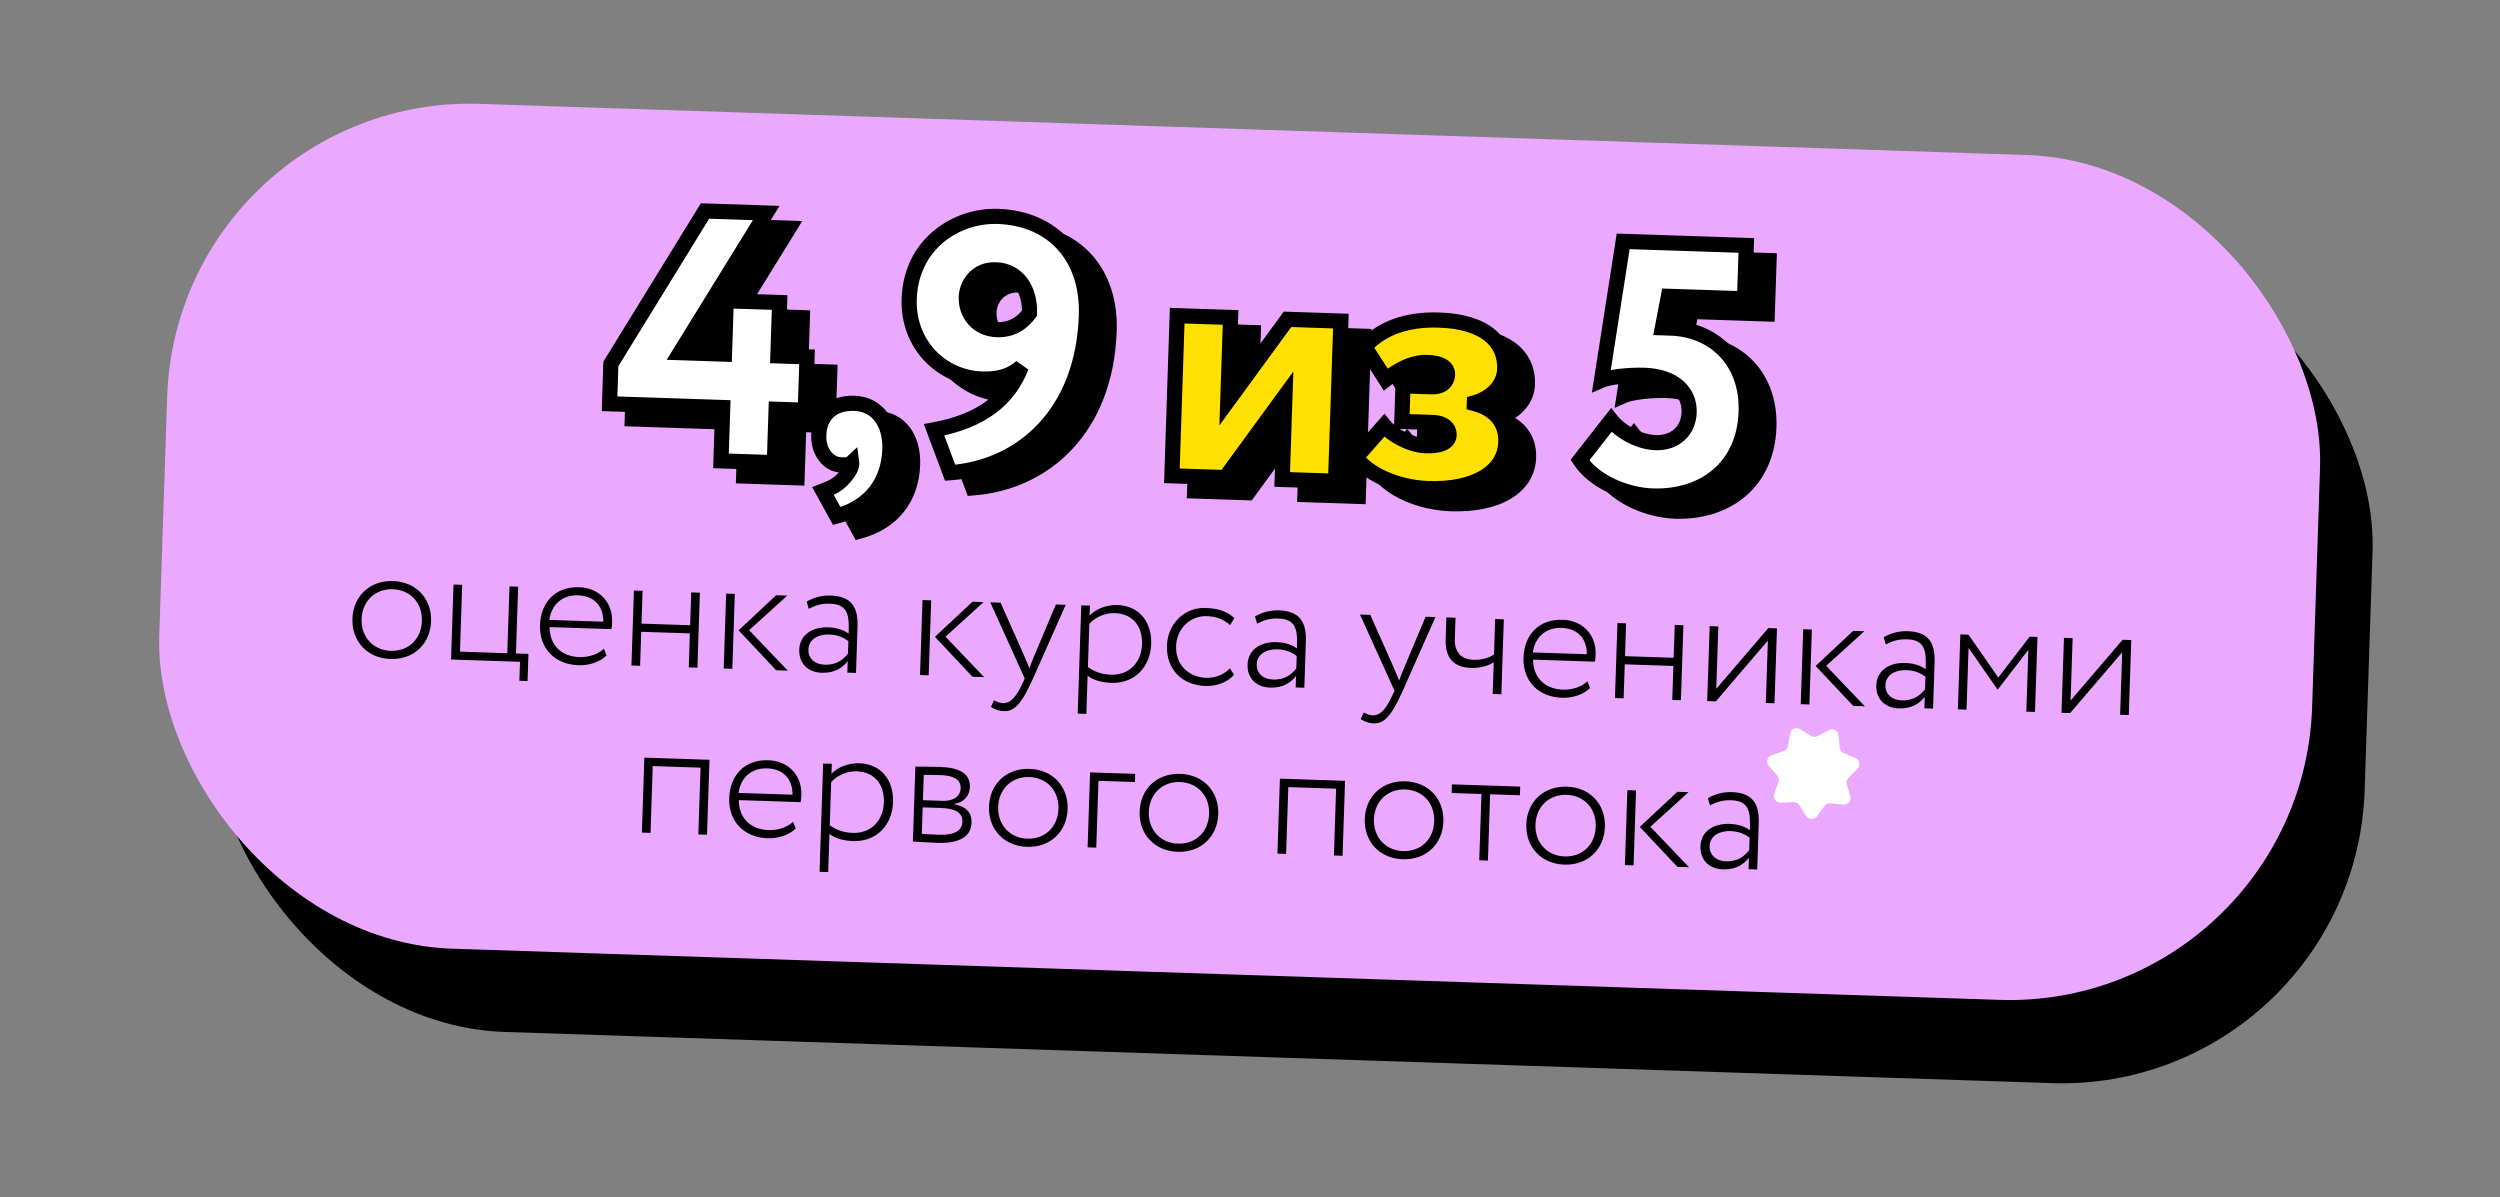 <?xml version="1.0" encoding="UTF-8"?> <svg xmlns="http://www.w3.org/2000/svg" width="330" height="158" viewBox="0 0 330 158" fill="none"><rect x="0" y="0" width="330" height="158" fill="#808080" stroke="none"/> <rect x="310.811" y="144.294" width="284.335" height="111.575" rx="40" transform="rotate(-178.105 310.811 144.294)" fill="black"></rect> <rect x="303.878" y="133.305" width="284.335" height="111.575" rx="40" transform="rotate(-178.105 303.878 133.305)" fill="#EAA8FF"></rect> <path d="M46.522 81.672C46.424 84.641 48.463 86.888 51.541 86.989C54.619 87.091 56.802 84.984 56.9 82.016C56.999 79.047 54.96 76.801 51.881 76.699C48.803 76.597 46.62 78.704 46.522 81.672ZM47.731 81.713C47.811 79.316 49.559 77.701 51.846 77.776C54.176 77.853 55.77 79.601 55.691 81.976C55.612 84.373 53.907 85.989 51.577 85.912C49.268 85.835 47.653 84.087 47.731 81.713ZM59.538 87.056L68.641 87.357L68.558 89.864L69.635 89.899L69.754 86.315L68.105 86.261L68.396 77.444L67.253 77.406L66.961 86.223L60.717 86.016L61.008 77.199L59.865 77.161L59.538 87.056ZM79.717 85.632C79.012 86.313 77.808 86.78 76.466 86.735C74.092 86.657 72.557 85.153 72.547 82.776L80.705 83.046C80.757 82.783 80.789 82.498 80.801 82.124C80.891 79.42 79.014 77.597 76.463 77.512C73.209 77.405 71.375 79.611 71.28 82.492C71.177 85.614 73.243 87.707 76.365 87.811C77.684 87.854 79.129 87.44 80.061 86.524L79.717 85.632ZM76.318 78.586C78.385 78.654 79.662 79.973 79.637 82.064L72.513 81.828C72.775 79.9 74.119 78.513 76.318 78.586ZM90.915 88.094L92.058 88.132L92.385 78.237L91.242 78.199L91.099 82.531L84.678 82.319L84.821 77.987L83.678 77.949L83.351 87.844L84.494 87.882L84.642 83.396L91.063 83.608L90.915 88.094ZM103.923 78.619L102.449 78.57L97.498 83.205L102.452 88.476L103.991 88.527L98.885 83.185L103.923 78.619ZM95.526 88.246L96.669 88.284L96.996 78.39L95.853 78.352L95.526 88.246ZM106.757 80.364C107.652 79.909 108.387 79.647 109.553 79.686C112.015 79.767 112.097 81.289 112.019 83.641C111.247 83.043 110.153 82.831 109.361 82.805C107.229 82.734 105.565 83.78 105.5 85.759C105.44 87.562 106.633 88.746 108.458 88.806C110.261 88.866 111.256 88.085 111.899 87.269L111.849 88.787L112.992 88.824L113.195 82.69C113.278 80.183 112.403 78.701 109.654 78.61C108.489 78.572 107.423 78.867 106.48 79.408L106.757 80.364ZM108.846 87.741C107.615 87.7 106.67 86.964 106.711 85.733C106.759 84.282 108.143 83.711 109.44 83.754C110.452 83.788 111.278 84.079 111.986 84.631L111.932 86.28C111.358 86.987 110.517 87.796 108.846 87.741ZM129.84 79.476L128.367 79.428L123.415 84.062L128.369 89.333L129.909 89.384L124.802 84.042L129.84 79.476ZM121.443 89.104L122.587 89.142L122.914 79.247L121.771 79.209L121.443 89.104ZM140.673 79.835L139.376 79.792L136.485 86.652C136.269 87.195 136.054 87.716 135.883 88.217L135.231 86.655L132.076 79.55L130.713 79.505L135.267 89.561L135.029 90.082C134.127 92.055 133.375 92.845 132.363 92.811C131.968 92.798 131.577 92.631 131.209 92.443L130.806 93.31C131.324 93.635 131.845 93.851 132.482 93.872C133.824 93.916 134.776 93.089 136.344 89.597L140.673 79.835ZM142.255 94.195L143.398 94.233L143.565 89.198C144.359 89.818 145.494 90.098 146.704 90.138C149.782 90.24 151.858 88.019 151.958 85.007C152.055 82.082 150.364 79.957 147.506 79.863C146.077 79.816 144.604 80.405 143.828 81.26L143.871 79.941L142.728 79.903L142.255 94.195ZM147.162 80.93C149.537 81.009 150.824 82.68 150.747 85.033C150.667 87.451 149.048 89.137 146.651 89.058C145.596 89.023 144.614 88.77 143.603 88.054L143.791 82.359C144.456 81.567 145.777 80.884 147.162 80.93ZM162.345 88.212C161.638 88.981 160.497 89.516 159.222 89.474C156.913 89.397 155.162 87.776 155.245 85.27C155.323 82.917 157.182 81.261 159.271 81.331C160.415 81.368 161.505 81.691 162.358 82.511L162.938 81.606C162.023 80.673 160.67 80.298 159.131 80.247C156.317 80.154 154.131 82.349 154.035 85.23C153.932 88.352 156.042 90.447 159.098 90.548C160.55 90.596 162.019 90.094 162.889 89.067L162.345 88.212ZM165.935 82.322C166.831 81.867 167.566 81.605 168.731 81.644C171.194 81.725 171.276 83.247 171.198 85.599C170.425 85.001 169.332 84.789 168.54 84.763C166.407 84.692 164.744 85.738 164.678 87.717C164.619 89.52 165.812 90.704 167.637 90.764C169.44 90.824 170.434 90.043 171.078 89.227L171.028 90.745L172.171 90.782L172.374 84.648C172.457 82.141 171.581 80.659 168.833 80.568C167.667 80.53 166.601 80.825 165.659 81.366L165.935 82.322ZM168.024 89.699C166.793 89.658 165.849 88.922 165.89 87.691C165.938 86.24 167.321 85.669 168.619 85.712C169.63 85.746 170.457 86.037 171.165 86.589L171.11 88.238C170.537 88.945 169.696 89.754 168.024 89.699ZM189.48 81.45L188.183 81.407L185.293 88.267C185.077 88.81 184.861 89.331 184.691 89.832L184.038 88.269L180.883 81.165L179.52 81.12L184.074 91.176L183.836 91.697C182.935 93.67 182.182 94.46 181.171 94.426C180.775 94.413 180.384 94.246 180.016 94.058L179.613 94.925C180.131 95.25 180.652 95.465 181.29 95.487C182.631 95.531 183.583 94.704 185.151 91.212L189.48 81.45ZM198.505 81.748L197.362 81.71L197.207 86.394C196.689 86.751 195.73 87.137 194.52 87.097C192.893 87.044 191.977 86.133 192.038 84.286L192.129 81.537L190.919 81.497L190.826 84.334C190.74 86.928 191.934 88.09 194.177 88.165C195.408 88.205 196.476 87.867 197.173 87.427L197.035 91.605L198.178 91.643L198.505 81.748ZM209.54 89.928C208.835 90.609 207.631 91.075 206.29 91.031C203.915 90.952 202.38 89.449 202.371 87.071L210.528 87.341C210.581 87.079 210.612 86.793 210.625 86.42C210.714 83.715 208.838 81.892 206.287 81.808C203.033 81.7 201.199 83.906 201.103 86.787C201 89.909 203.066 92.003 206.188 92.106C207.508 92.15 208.952 91.735 209.885 90.82L209.54 89.928ZM206.141 82.881C208.208 82.95 209.485 84.269 209.46 86.359L202.336 86.123C202.598 84.195 203.943 82.809 206.141 82.881ZM220.738 92.389L221.881 92.427L222.209 82.532L221.065 82.495L220.922 86.826L214.502 86.614L214.645 82.282L213.502 82.244L213.174 92.139L214.318 92.177L214.466 87.691L220.886 87.904L220.738 92.389ZM226.493 92.58L233.362 84.552L233.089 92.798L234.232 92.836L234.56 82.941L233.416 82.903L226.547 90.931L226.82 82.685L225.677 82.647L225.349 92.542L226.493 92.58ZM246.093 83.323L244.62 83.274L239.668 87.909L244.622 93.18L246.161 93.23L241.055 87.889L246.093 83.323ZM237.696 92.95L238.839 92.988L239.167 83.094L238.023 83.056L237.696 92.95ZM248.927 85.067C249.823 84.613 250.558 84.351 251.723 84.389C254.186 84.471 254.267 85.993 254.189 88.345C253.417 87.747 252.323 87.535 251.532 87.509C249.399 87.438 247.735 88.484 247.67 90.463C247.61 92.266 248.804 93.45 250.629 93.51C252.432 93.57 253.426 92.788 254.069 91.973L254.019 93.49L255.163 93.528L255.366 87.394C255.449 84.887 254.573 83.405 251.825 83.314C250.659 83.276 249.593 83.571 248.65 84.112L248.927 85.067ZM251.016 92.445C249.785 92.404 248.841 91.668 248.881 90.437C248.929 88.986 250.313 88.415 251.61 88.458C252.622 88.492 253.449 88.783 254.157 89.335L254.102 90.984C253.528 91.691 252.687 92.5 251.016 92.445ZM258.438 93.637L259.582 93.674L259.852 85.517L263.655 90.992L263.721 90.994L267.745 85.778L267.476 93.936L268.619 93.974L268.946 84.079L267.913 84.045L263.772 89.433L259.843 83.778L258.766 83.742L258.438 93.637ZM273.26 94.127L280.129 86.1L279.856 94.345L281 94.383L281.327 84.489L280.184 84.451L273.314 92.478L273.587 84.233L272.444 84.195L272.117 94.089L273.26 94.127ZM92.181 110.148L93.325 110.186L93.652 100.291L85.055 100.007L84.728 109.901L85.871 109.939L86.163 101.122L92.473 101.331L92.181 110.148ZM104.692 108.471C103.987 109.152 102.783 109.618 101.442 109.574C99.067 109.495 97.532 107.992 97.522 105.614L105.68 105.884C105.733 105.622 105.764 105.336 105.777 104.963C105.866 102.258 103.989 100.435 101.439 100.351C98.184 100.243 96.35 102.45 96.255 105.33C96.152 108.452 98.218 110.546 101.34 110.649C102.659 110.693 104.104 110.278 105.037 109.363L104.692 108.471ZM101.293 101.424C103.36 101.493 104.637 102.812 104.612 104.902L97.488 104.666C97.75 102.738 99.094 101.352 101.293 101.424ZM108.18 115.08L109.324 115.117L109.49 110.082C110.284 110.703 111.42 110.983 112.629 111.023C115.707 111.124 117.784 108.904 117.884 105.891C117.98 102.967 116.29 100.842 113.431 100.747C112.002 100.7 110.53 101.29 109.753 102.145L109.797 100.825L108.653 100.787L108.18 115.08ZM113.088 101.815C115.462 101.893 116.75 103.565 116.672 105.917C116.592 108.336 114.973 110.021 112.577 109.942C111.521 109.907 110.539 109.655 109.528 108.939L109.717 103.244C110.381 102.452 111.703 101.769 113.088 101.815ZM120.501 111.085C121.402 111.115 122.5 111.217 123.731 111.258C126.677 111.355 128.183 110.415 128.243 108.612C128.286 107.314 127.631 106.478 125.947 106.158L125.948 106.114C127.252 105.959 127.988 104.993 128.024 103.916C128.084 102.113 126.701 101.319 124.019 101.23C122.677 101.185 121.686 101.219 120.828 101.19L120.501 111.085ZM124.17 106.65C126.148 106.715 127.076 107.296 127.037 108.462C126.996 109.715 125.899 110.251 123.899 110.185C122.997 110.155 122.316 110.11 121.679 110.067L121.795 106.571L124.17 106.65ZM124.115 102.312C125.61 102.361 126.853 102.732 126.809 104.052C126.774 105.107 125.872 105.76 124.443 105.712L121.826 105.626L121.937 102.284C122.487 102.28 123.17 102.28 124.115 102.312ZM130.547 106.465C130.449 109.433 132.488 111.68 135.566 111.781C138.644 111.883 140.827 109.776 140.925 106.808C141.024 103.84 138.985 101.593 135.906 101.491C132.828 101.389 130.645 103.496 130.547 106.465ZM131.756 106.505C131.836 104.108 133.584 102.493 135.871 102.568C138.201 102.646 139.795 104.393 139.716 106.768C139.637 109.165 137.932 110.781 135.602 110.704C133.293 110.628 131.678 108.879 131.756 106.505ZM143.563 111.848L144.706 111.886L144.998 103.069L149.813 103.228L149.849 102.15L143.89 101.953L143.563 111.848ZM150.431 107.122C150.332 110.091 152.371 112.337 155.45 112.439C158.528 112.541 160.711 110.434 160.809 107.466C160.907 104.497 158.868 102.251 155.79 102.149C152.712 102.047 150.529 104.154 150.431 107.122ZM151.64 107.162C151.719 104.766 153.468 103.151 155.754 103.226C158.085 103.303 159.678 105.051 159.6 107.426C159.52 109.822 157.816 111.439 155.485 111.362C153.176 111.285 151.561 109.537 151.64 107.162ZM176.075 112.924L177.218 112.961L177.546 103.067L168.948 102.782L168.621 112.677L169.764 112.715L170.056 103.898L176.367 104.106L176.075 112.924ZM180.149 108.106C180.051 111.074 182.089 113.321 185.168 113.423C188.246 113.524 190.429 111.417 190.527 108.449C190.625 105.481 188.586 103.234 185.508 103.132C182.43 103.03 180.247 105.137 180.149 108.106ZM181.358 108.146C181.437 105.749 183.186 104.134 185.472 104.21C187.803 104.287 189.396 106.034 189.318 108.409C189.238 110.806 187.534 112.422 185.203 112.345C182.895 112.269 181.28 110.52 181.358 108.146ZM191.616 104.677L195.552 104.807L195.262 113.558L196.406 113.596L196.695 104.845L200.631 104.975L200.669 103.832L191.654 103.534L191.616 104.677ZM201.471 108.811C201.373 111.78 203.412 114.026 206.49 114.128C209.568 114.23 211.751 112.123 211.849 109.155C211.948 106.186 209.909 103.94 206.83 103.838C203.752 103.736 201.569 105.843 201.471 108.811ZM202.68 108.851C202.76 106.454 204.508 104.839 206.795 104.915C209.126 104.992 210.719 106.74 210.64 109.115C210.561 111.511 208.856 113.128 206.526 113.051C204.217 112.974 202.602 111.226 202.68 108.851ZM222.884 104.567L221.41 104.518L216.458 109.153L221.413 114.424L222.952 114.475L217.846 109.133L222.884 104.567ZM214.487 114.194L215.63 114.232L215.957 104.338L214.814 104.3L214.487 114.194ZM225.718 106.312C226.613 105.857 227.348 105.595 228.514 105.634C230.976 105.715 231.058 107.237 230.98 109.589C230.207 108.992 229.114 108.779 228.322 108.753C226.19 108.682 224.526 109.728 224.461 111.707C224.401 113.51 225.594 114.694 227.419 114.754C229.222 114.814 230.217 114.033 230.86 113.217L230.81 114.735L231.953 114.772L232.156 108.638C232.239 106.131 231.364 104.649 228.615 104.558C227.45 104.52 226.384 104.815 225.441 105.356L225.718 106.312ZM227.807 113.689C226.576 113.648 225.631 112.912 225.672 111.681C225.72 110.23 227.104 109.659 228.401 109.702C229.412 109.736 230.239 110.027 230.947 110.579L230.893 112.228C230.319 112.935 229.478 113.744 227.807 113.689ZM238.244 100.276C238.229 100.716 238.59 101.124 239.074 101.14C239.535 101.156 239.944 100.773 239.959 100.333C239.976 99.828 239.593 99.419 239.131 99.403C238.647 99.387 238.26 99.771 238.244 100.276ZM237.994 105.837C237.978 106.321 238.361 106.708 238.867 106.725C239.307 106.739 239.693 106.378 239.709 105.894C239.724 105.432 239.365 104.98 238.925 104.966C238.419 104.949 238.009 105.376 237.994 105.837ZM240.46 101.803C240.445 102.264 240.829 102.651 241.334 102.668C241.796 102.683 242.204 102.323 242.22 101.861C242.236 101.355 241.854 100.946 241.392 100.931C240.886 100.914 240.477 101.297 240.46 101.803ZM240.372 104.463C240.356 104.947 240.74 105.334 241.246 105.351C241.707 105.366 242.115 105.005 242.131 104.521C242.147 104.06 241.765 103.629 241.303 103.613C240.797 103.597 240.388 104.001 240.372 104.463ZM235.667 104.307C235.651 104.791 236.012 105.177 236.54 105.195C236.98 105.209 237.388 104.849 237.404 104.365C237.419 103.903 237.037 103.472 236.598 103.458C236.07 103.44 235.682 103.846 235.667 104.307ZM235.755 101.647C235.74 102.109 236.101 102.495 236.629 102.512C237.069 102.527 237.477 102.166 237.492 101.704C237.509 101.199 237.126 100.79 236.686 100.775C236.159 100.758 235.772 101.141 235.755 101.647Z" fill="black"></path> <path d="M98.166 62.838L105.213 63.071L105.446 56.025L109.298 56.152L109.531 49.106L105.679 48.978L105.912 41.932L98.866 41.699L98.633 48.745L92.761 48.551L104.14 30.117L96.06 29.85L83.636 50.036L83.462 55.297L98.4 55.791L98.166 62.838ZM111.073 59.456C111 61.663 112.403 63.309 113.954 63.36C114.376 63.374 115.032 63.443 115.421 63.079C115.496 63.646 115 64.429 114.414 65.068C113.486 66.119 112.725 66.376 111.629 66.81L113.448 70.115C117.813 68.943 120.318 65.734 120.464 61.318C120.576 57.936 118.874 55.34 115.774 55.238C112.768 55.138 111.157 56.919 111.073 59.456ZM146.407 43.648C146.66 35.992 142.035 30.807 134.707 30.564C129.305 30.386 123.256 34.136 123.013 41.464C122.814 47.476 127.278 51.856 132.633 52.033C134.653 52.1 136.36 51.687 137.812 50.418C136.116 54.782 132.544 57.58 126.298 58.737L128.415 64.403C137.985 63.685 145.983 56.472 146.407 43.648ZM138.893 43.353C138.007 44.546 136.656 45.583 134.636 45.516C132.005 45.429 130.472 43.45 130.546 41.196C130.602 39.504 131.937 37.526 134.427 37.609C137.386 37.707 138.995 40.252 138.893 43.353ZM164.735 65.04L172.616 54.25L172.251 65.289L179.297 65.522L179.996 44.383L172.95 44.15L165.069 54.941L165.434 43.902L158.388 43.669L157.688 64.807L164.735 65.04ZM191.553 66.492C197.613 66.692 201.641 64.333 201.771 60.387C201.852 57.945 200.505 56.019 197.615 55.265L197.618 55.171C199.991 54.497 201.553 52.762 201.62 50.742C201.745 46.984 198.866 44.444 192.947 44.248C188.579 44.103 185.244 45.404 183.143 47.779L185.916 52.103C187.171 51.11 189.191 49.767 191.399 49.84C193.184 49.899 194.104 50.493 194.073 51.433C194.045 52.278 193.454 53.105 191.997 53.057L188.193 52.931L188.037 57.629L192.077 57.762C193.627 57.814 194.308 58.541 194.279 59.434C194.251 60.279 193.337 60.908 191.176 60.836C189.203 60.771 186.754 59.467 185.715 58.163L182.002 62.367C183.482 64.532 187.372 66.353 191.553 66.492ZM214.397 52.199C215.303 51.806 217.807 51.466 220.061 51.54C224.007 51.671 226.054 53.761 225.966 56.438C225.885 58.881 224.091 60.514 221.554 60.431C219.346 60.358 216.899 59.007 215.68 57.462L211.556 62.733C213.435 65.617 217.657 67.355 221.133 67.47C227.851 67.693 233.248 63.733 233.492 56.358C233.715 49.641 229.243 45.496 223.559 45.307L222.432 45.27L223.228 41.111L233.28 41.444L233.514 34.398L217.261 33.86L214.397 52.199Z" fill="black"></path> <path d="M98.166 62.838L97.167 62.805L97.134 63.804L98.133 63.837L98.166 62.838ZM105.213 63.071L105.18 64.07L106.179 64.103L106.212 63.104L105.213 63.071ZM105.446 56.025L105.479 55.025L104.479 54.992L104.446 55.992L105.446 56.025ZM109.298 56.152L109.265 57.151L110.264 57.185L110.297 56.185L109.298 56.152ZM109.531 49.106L110.53 49.139L110.563 48.139L109.564 48.106L109.531 49.106ZM105.679 48.978L104.679 48.945L104.646 49.945L105.646 49.978L105.679 48.978ZM105.912 41.932L106.912 41.965L106.945 40.966L105.945 40.933L105.912 41.932ZM98.866 41.699L98.899 40.7L97.9 40.667L97.867 41.666L98.866 41.699ZM98.633 48.745L98.6 49.745L99.599 49.778L99.632 48.778L98.633 48.745ZM92.761 48.551L91.91 48.026L91.004 49.493L92.728 49.55L92.761 48.551ZM104.14 30.117L104.991 30.642L105.897 29.175L104.173 29.118L104.14 30.117ZM96.06 29.85L96.093 28.851L95.513 28.831L95.209 29.326L96.06 29.85ZM83.636 50.036L82.784 49.512L82.645 49.738L82.636 50.003L83.636 50.036ZM83.462 55.297L82.462 55.264L82.429 56.264L83.429 56.297L83.462 55.297ZM98.4 55.791L99.399 55.825L99.432 54.825L98.433 54.792L98.4 55.791ZM98.133 63.837L105.18 64.07L105.246 62.071L98.2 61.838L98.133 63.837ZM106.212 63.104L106.445 56.058L104.446 55.992L104.213 63.038L106.212 63.104ZM105.413 57.024L109.265 57.151L109.331 55.153L105.479 55.025L105.413 57.024ZM110.297 56.185L110.53 49.139L108.531 49.073L108.298 56.119L110.297 56.185ZM109.564 48.106L105.712 47.979L105.646 49.978L109.498 50.105L109.564 48.106ZM106.678 49.011L106.912 41.965L104.913 41.899L104.679 48.945L106.678 49.011ZM105.945 40.933L98.899 40.7L98.833 42.699L105.879 42.932L105.945 40.933ZM97.867 41.666L97.633 48.712L99.632 48.778L99.865 41.732L97.867 41.666ZM98.666 47.746L92.794 47.552L92.728 49.55L98.6 49.745L98.666 47.746ZM93.612 49.076L104.991 30.642L103.289 29.592L91.91 48.026L93.612 49.076ZM104.173 29.118L96.093 28.851L96.027 30.849L104.107 31.117L104.173 29.118ZM95.209 29.326L82.784 49.512L84.487 50.56L96.912 30.374L95.209 29.326ZM82.636 50.003L82.462 55.264L84.461 55.33L84.635 50.069L82.636 50.003ZM83.429 56.297L98.367 56.791L98.433 54.792L83.495 54.298L83.429 56.297ZM97.4 55.758L97.167 62.805L99.166 62.871L99.399 55.825L97.4 55.758ZM115.421 63.079L116.412 62.948L116.156 61.021L114.737 62.349L115.421 63.079ZM114.414 65.068L113.677 64.393L113.671 64.399L113.665 64.406L114.414 65.068ZM111.629 66.81L111.261 65.88L110.206 66.298L110.753 67.292L111.629 66.81ZM113.448 70.115L112.572 70.597L112.95 71.284L113.707 71.081L113.448 70.115ZM110.074 59.422C109.989 61.995 111.648 64.284 113.92 64.359L113.987 62.361C113.159 62.333 112.012 61.332 112.073 59.489L110.074 59.422ZM113.92 64.359C114.073 64.364 114.447 64.391 114.799 64.356C115.161 64.32 115.678 64.208 116.104 63.809L114.737 62.349C114.775 62.314 114.77 62.349 114.601 62.366C114.422 62.384 114.257 62.369 113.987 62.361L113.92 64.359ZM114.429 63.211C114.425 63.18 114.439 63.288 114.286 63.57C114.148 63.824 113.933 64.113 113.677 64.393L115.152 65.744C115.481 65.384 115.806 64.962 116.044 64.523C116.267 64.113 116.491 63.545 116.412 62.948L114.429 63.211ZM113.665 64.406C112.912 65.258 112.362 65.444 111.261 65.88L111.997 67.74C113.088 67.308 114.06 66.98 115.164 65.73L113.665 64.406ZM110.753 67.292L112.572 70.597L114.324 69.633L112.505 66.328L110.753 67.292ZM113.707 71.081C116.069 70.447 117.981 69.245 119.321 67.554C120.662 65.864 121.384 63.744 121.463 61.351L119.464 61.285C119.397 63.308 118.794 65 117.754 66.311C116.715 67.622 115.192 68.611 113.189 69.149L113.707 71.081ZM121.463 61.351C121.524 59.495 121.092 57.764 120.129 56.455C119.146 55.121 117.66 54.3 115.807 54.238L115.741 56.237C116.989 56.279 117.903 56.806 118.518 57.641C119.152 58.502 119.515 59.758 119.464 61.285L121.463 61.351ZM115.807 54.238C114.097 54.182 112.662 54.661 111.639 55.633C110.62 56.602 110.122 57.952 110.074 59.422L112.073 59.489C112.108 58.422 112.458 57.614 113.017 57.083C113.571 56.556 114.445 56.194 115.741 56.237L115.807 54.238ZM137.812 50.418L138.744 50.78L137.155 49.665L137.812 50.418ZM126.298 58.737L126.116 57.753L124.944 57.97L125.361 59.087L126.298 58.737ZM128.415 64.403L127.478 64.753L127.741 65.456L128.49 65.4L128.415 64.403ZM138.893 43.353L139.695 43.949L139.882 43.698L139.892 43.386L138.893 43.353ZM147.406 43.681C147.54 39.644 146.387 36.168 144.146 33.66C141.9 31.147 138.641 29.694 134.74 29.565L134.674 31.564C138.101 31.677 140.819 32.938 142.654 34.992C144.494 37.051 145.527 39.996 145.407 43.615L147.406 43.681ZM134.74 29.565C128.907 29.372 122.278 33.437 122.014 41.431L124.013 41.497C124.233 34.834 129.703 31.399 134.674 31.564L134.74 29.565ZM122.014 41.431C121.796 48.001 126.699 52.838 132.6 53.033L132.666 51.034C127.857 50.875 123.832 46.951 124.013 41.497L122.014 41.431ZM132.6 53.033C134.788 53.105 136.771 52.655 138.47 51.171L137.155 49.665C135.949 50.718 134.518 51.095 132.666 51.034L132.6 53.033ZM136.88 50.056C135.339 54.02 132.11 56.643 126.116 57.753L126.48 59.72C132.977 58.516 136.893 55.544 138.744 50.78L136.88 50.056ZM125.361 59.087L127.478 64.753L129.352 64.053L127.235 58.387L125.361 59.087ZM128.49 65.4C133.507 65.023 138.14 62.94 141.573 59.246C145.008 55.55 147.187 50.3 147.406 43.681L145.407 43.615C145.202 49.821 143.171 54.589 140.108 57.885C137.043 61.182 132.893 63.064 128.34 63.406L128.49 65.4ZM138.09 42.757C137.333 43.775 136.264 44.569 134.669 44.517L134.603 46.516C137.047 46.596 138.68 45.317 139.695 43.949L138.09 42.757ZM134.669 44.517C132.634 44.449 131.488 42.976 131.546 41.229L129.547 41.163C129.455 43.924 131.376 46.409 134.603 46.516L134.669 44.517ZM131.546 41.229C131.588 39.962 132.575 38.548 134.394 38.608L134.46 36.609C131.299 36.505 129.617 39.047 129.547 41.163L131.546 41.229ZM134.394 38.608C135.562 38.647 136.421 39.154 137.001 39.946C137.6 40.763 137.939 41.94 137.893 43.32L139.892 43.386C139.949 41.665 139.535 40.019 138.615 38.764C137.677 37.484 136.252 36.669 134.46 36.609L134.394 38.608ZM164.735 65.04L164.702 66.04L165.23 66.057L165.542 65.63L164.735 65.04ZM172.616 54.25L173.615 54.283L173.723 51.039L171.808 53.66L172.616 54.25ZM172.251 65.289L171.251 65.256L171.218 66.255L172.217 66.288L172.251 65.289ZM179.297 65.522L179.264 66.521L180.263 66.554L180.296 65.555L179.297 65.522ZM179.996 44.383L180.995 44.416L181.029 43.417L180.029 43.384L179.996 44.383ZM172.95 44.15L172.983 43.151L172.454 43.133L172.142 43.56L172.95 44.15ZM165.069 54.941L164.069 54.908L163.962 58.151L165.876 55.53L165.069 54.941ZM165.434 43.902L166.433 43.935L166.467 42.935L165.467 42.902L165.434 43.902ZM158.388 43.669L158.421 42.669L157.421 42.636L157.388 43.636L158.388 43.669ZM157.688 64.807L156.689 64.774L156.656 65.773L157.655 65.806L157.688 64.807ZM165.542 65.63L173.423 54.84L171.808 53.66L163.927 64.45L165.542 65.63ZM171.616 54.217L171.251 65.256L173.25 65.322L173.615 54.283L171.616 54.217ZM172.217 66.288L179.264 66.521L179.33 64.522L172.284 64.289L172.217 66.288ZM180.296 65.555L180.995 44.416L178.997 44.35L178.297 65.489L180.296 65.555ZM180.029 43.384L172.983 43.151L172.917 45.15L179.963 45.383L180.029 43.384ZM172.142 43.56L164.261 54.351L165.876 55.53L173.757 44.74L172.142 43.56ZM166.068 54.974L166.433 43.935L164.435 43.869L164.069 54.908L166.068 54.974ZM165.467 42.902L158.421 42.669L158.355 44.668L165.401 44.901L165.467 42.902ZM157.388 43.636L156.689 64.774L158.688 64.84L159.387 43.702L157.388 43.636ZM157.655 65.806L164.702 66.04L164.768 64.041L157.722 63.807L157.655 65.806ZM197.615 55.265L196.615 55.232L196.589 56.031L197.362 56.233L197.615 55.265ZM197.618 55.171L197.345 54.209L196.642 54.408L196.618 55.138L197.618 55.171ZM183.143 47.779L182.394 47.117L181.893 47.683L182.301 48.319L183.143 47.779ZM185.916 52.103L185.074 52.643L185.67 53.573L186.536 52.888L185.916 52.103ZM188.193 52.931L188.226 51.932L187.226 51.899L187.193 52.898L188.193 52.931ZM188.037 57.629L187.038 57.596L187.005 58.595L188.004 58.628L188.037 57.629ZM185.715 58.163L186.497 57.54L185.755 56.608L184.966 57.501L185.715 58.163ZM182.002 62.367L181.253 61.705L180.737 62.288L181.177 62.931L182.002 62.367ZM191.52 67.491C194.669 67.595 197.399 67.041 199.396 65.854C201.428 64.647 202.693 62.781 202.771 60.42L200.772 60.354C200.72 61.94 199.905 63.225 198.375 64.135C196.811 65.064 194.497 65.589 191.586 65.492L191.52 67.491ZM202.771 60.42C202.818 59.001 202.448 57.67 201.595 56.577C200.745 55.489 199.477 54.718 197.867 54.297L197.362 56.233C198.642 56.567 199.493 57.135 200.019 57.808C200.542 58.478 200.806 59.331 200.772 60.354L202.771 60.42ZM198.614 55.298L198.617 55.204L196.618 55.138L196.615 55.232L198.614 55.298ZM197.891 56.133C200.565 55.374 202.535 53.34 202.62 50.775L200.621 50.709C200.572 52.183 199.417 53.621 197.345 54.209L197.891 56.133ZM202.62 50.775C202.692 48.601 201.88 46.712 200.166 45.371C198.493 44.063 196.057 43.35 192.98 43.248L192.914 45.247C195.756 45.341 197.719 45.996 198.934 46.947C200.108 47.865 200.673 49.125 200.621 50.709L202.62 50.775ZM192.98 43.248C188.399 43.097 184.742 44.461 182.394 47.117L183.892 48.442C185.746 46.346 188.759 45.11 192.914 45.247L192.98 43.248ZM182.301 48.319L185.074 52.643L186.757 51.564L183.985 47.24L182.301 48.319ZM186.536 52.888C187.776 51.907 189.546 50.779 191.365 50.839L191.432 48.84C188.836 48.754 186.566 50.314 185.295 51.319L186.536 52.888ZM191.365 50.839C192.178 50.866 192.657 51.014 192.897 51.16C193.081 51.272 193.076 51.338 193.074 51.4L195.073 51.466C195.102 50.588 194.652 49.887 193.937 49.452C193.278 49.051 192.404 48.872 191.432 48.84L191.365 50.839ZM193.074 51.4C193.067 51.604 192.997 51.75 192.894 51.844C192.798 51.933 192.563 52.075 192.031 52.058L191.964 54.056C192.889 54.087 193.678 53.84 194.248 53.316C194.812 52.798 195.052 52.108 195.073 51.466L193.074 51.4ZM192.031 52.058L188.226 51.932L188.159 53.931L191.964 54.056L192.031 52.058ZM187.193 52.898L187.038 57.596L189.037 57.662L189.192 52.964L187.193 52.898ZM188.004 58.628L192.044 58.762L192.11 56.763L188.07 56.629L188.004 58.628ZM192.044 58.762C192.682 58.783 192.997 58.94 193.131 59.051C193.237 59.14 193.285 59.241 193.279 59.401L195.278 59.467C195.303 58.734 195.024 58.025 194.41 57.514C193.823 57.026 193.022 56.793 192.11 56.763L192.044 58.762ZM193.279 59.401C193.278 59.428 193.274 59.437 193.266 59.447C193.255 59.463 193.21 59.519 193.076 59.587C192.788 59.732 192.213 59.87 191.209 59.837L191.143 61.836C192.299 61.874 193.261 61.734 193.978 61.371C194.747 60.983 195.25 60.317 195.278 59.467L193.279 59.401ZM191.209 59.837C190.409 59.81 189.447 59.524 188.544 59.071C187.638 58.615 186.899 58.044 186.497 57.54L184.933 58.786C185.57 59.586 186.575 60.319 187.646 60.858C188.721 61.398 189.97 61.797 191.143 61.836L191.209 59.837ZM184.966 57.501L181.253 61.705L182.752 63.029L186.465 58.825L184.966 57.501ZM181.177 62.931C182.058 64.221 183.581 65.317 185.36 66.104C187.156 66.898 189.3 67.418 191.52 67.491L191.586 65.492C189.625 65.427 187.733 64.967 186.169 64.275C184.588 63.575 183.426 62.678 182.828 61.802L181.177 62.931ZM214.397 52.199L213.408 52.045L213.128 53.84L214.794 53.117L214.397 52.199ZM215.68 57.462L216.465 56.842L215.677 55.843L214.893 56.845L215.68 57.462ZM211.556 62.733L210.768 62.117L210.327 62.68L210.718 63.279L211.556 62.733ZM222.432 45.27L221.45 45.082L221.23 46.231L222.399 46.27L222.432 45.27ZM223.228 41.111L223.261 40.112L222.407 40.084L222.246 40.923L223.228 41.111ZM233.28 41.444L233.247 42.443L234.247 42.476L234.28 41.477L233.28 41.444ZM233.514 34.398L234.513 34.431L234.546 33.431L233.547 33.398L233.514 34.398ZM217.261 33.86L217.294 32.861L216.409 32.831L216.272 33.706L217.261 33.86ZM214.794 53.117C215.107 52.981 215.836 52.81 216.845 52.687C217.821 52.568 218.958 52.504 220.028 52.54L220.094 50.541C218.91 50.502 217.668 50.571 216.602 50.702C215.568 50.828 214.593 51.024 213.999 51.282L214.794 53.117ZM220.028 52.54C221.839 52.6 223.092 53.105 223.866 53.785C224.623 54.451 225.001 55.349 224.966 56.405L226.965 56.471C227.019 54.85 226.417 53.364 225.187 52.283C223.973 51.216 222.229 50.611 220.094 50.541L220.028 52.54ZM224.966 56.405C224.934 57.381 224.566 58.136 224.009 58.641C223.45 59.148 222.63 59.465 221.587 59.431L221.521 61.43C223.015 61.479 224.361 61.022 225.353 60.123C226.347 59.221 226.917 57.938 226.965 56.471L224.966 56.405ZM221.587 59.431C219.69 59.368 217.511 58.169 216.465 56.842L214.895 58.081C216.286 59.845 219.003 61.347 221.521 61.43L221.587 59.431ZM214.893 56.845L210.768 62.117L212.343 63.349L216.468 58.078L214.893 56.845ZM210.718 63.279C211.789 64.922 213.485 66.184 215.321 67.045C217.163 67.91 219.22 68.408 221.1 68.47L221.166 66.471C219.57 66.418 217.778 65.989 216.171 65.235C214.557 64.478 213.202 63.428 212.393 62.187L210.718 63.279ZM221.1 68.47C224.659 68.588 227.945 67.599 230.387 65.526C232.843 63.441 234.362 60.332 234.492 56.391L232.493 56.325C232.379 59.76 231.077 62.317 229.093 64.001C227.096 65.696 224.324 66.576 221.166 66.471L221.1 68.47ZM234.492 56.391C234.611 52.795 233.47 49.81 231.466 47.696C229.467 45.587 226.67 44.41 223.592 44.308L223.526 46.307C226.132 46.393 228.413 47.382 230.015 49.072C231.612 50.757 232.596 53.204 232.493 56.325L234.492 56.391ZM223.592 44.308L222.465 44.271L222.399 46.27L223.526 46.307L223.592 44.308ZM223.414 45.458L224.21 41.299L222.246 40.923L221.45 45.082L223.414 45.458ZM223.195 42.111L233.247 42.443L233.314 40.444L223.261 40.112L223.195 42.111ZM234.28 41.477L234.513 34.431L232.514 34.365L232.281 41.411L234.28 41.477ZM233.547 33.398L217.294 32.861L217.227 34.859L233.481 35.397L233.547 33.398ZM216.272 33.706L213.408 52.045L215.385 52.354L218.249 34.014L216.272 33.706Z" fill="black"></path> <path d="M95.166 60.838L102.213 61.071L102.446 54.025L106.298 54.152L106.531 47.106L102.679 46.978L102.912 39.932L95.866 39.699L95.633 46.745L89.761 46.551L101.14 28.117L93.06 27.85L80.636 48.036L80.462 53.297L95.4 53.791L95.166 60.838ZM108.073 57.456C108 59.663 109.403 61.309 110.954 61.36C111.376 61.374 112.032 61.443 112.421 61.079C112.496 61.646 112 62.429 111.414 63.068C110.486 64.119 109.725 64.376 108.629 64.81L110.448 68.115C114.813 66.943 117.318 63.734 117.464 59.318C117.576 55.936 115.874 53.34 112.774 53.238C109.768 53.138 108.157 54.919 108.073 57.456ZM143.407 41.648C143.66 33.992 139.035 28.807 131.707 28.564C126.305 28.386 120.256 32.136 120.013 39.464C119.814 45.476 124.278 49.856 129.633 50.033C131.653 50.1 133.36 49.687 134.812 48.418C133.116 52.782 129.544 55.58 123.298 56.737L125.415 62.403C134.985 61.685 142.983 54.472 143.407 41.648ZM135.893 41.353C135.007 42.546 133.656 43.583 131.636 43.516C129.005 43.429 127.472 41.45 127.546 39.196C127.602 37.504 128.937 35.526 131.427 35.609C134.386 35.707 135.995 38.252 135.893 41.353ZM211.397 50.199C212.303 49.806 214.807 49.466 217.061 49.54C221.007 49.671 223.054 51.761 222.966 54.438C222.885 56.881 221.091 58.514 218.554 58.431C216.346 58.358 213.899 57.007 212.68 55.462L208.556 60.733C210.435 63.617 214.657 65.355 218.133 65.47C224.851 65.693 230.248 61.733 230.492 54.358C230.715 47.641 226.243 43.496 220.559 43.307L219.432 43.27L220.228 39.111L230.28 39.444L230.514 32.398L214.261 31.86L211.397 50.199Z" fill="white"></path> <path d="M161.735 63.04L169.616 52.25L169.251 63.289L176.297 63.522L176.996 42.383L169.95 42.15L162.069 52.941L162.434 41.902L155.388 41.669L154.688 62.807L161.735 63.04ZM188.553 64.492C194.613 64.692 198.641 62.333 198.771 58.387C198.852 55.945 197.505 54.019 194.615 53.265L194.618 53.171C196.991 52.497 198.553 50.762 198.62 48.742C198.745 44.984 195.866 42.444 189.947 42.248C185.579 42.103 182.244 43.404 180.143 45.779L182.916 50.103C184.171 49.11 186.191 47.767 188.399 47.84C190.184 47.899 191.104 48.493 191.073 49.433C191.045 50.278 190.454 51.105 188.997 51.057L185.193 50.931L185.037 55.629L189.077 55.762C190.627 55.814 191.308 56.541 191.279 57.434C191.251 58.279 190.337 58.908 188.176 58.836C186.203 58.771 183.754 57.467 182.715 56.163L179.002 60.367C180.482 62.532 184.372 64.353 188.553 64.492Z" fill="#FFE000"></path> <path d="M95.166 60.838L94.167 60.805L94.134 61.804L95.133 61.837L95.166 60.838ZM102.213 61.071L102.18 62.07L103.179 62.103L103.212 61.104L102.213 61.071ZM102.446 54.025L102.479 53.025L101.479 52.992L101.446 53.992L102.446 54.025ZM106.298 54.152L106.265 55.151L107.264 55.185L107.297 54.185L106.298 54.152ZM106.531 47.106L107.53 47.139L107.563 46.139L106.564 46.106L106.531 47.106ZM102.679 46.978L101.679 46.945L101.646 47.945L102.646 47.978L102.679 46.978ZM102.912 39.932L103.912 39.965L103.945 38.966L102.945 38.933L102.912 39.932ZM95.866 39.699L95.899 38.7L94.9 38.667L94.867 39.666L95.866 39.699ZM95.633 46.745L95.6 47.745L96.599 47.778L96.632 46.778L95.633 46.745ZM89.761 46.551L88.91 46.026L88.004 47.493L89.728 47.55L89.761 46.551ZM101.14 28.117L101.991 28.642L102.897 27.175L101.173 27.118L101.14 28.117ZM93.06 27.85L93.093 26.851L92.513 26.831L92.209 27.326L93.06 27.85ZM80.636 48.036L79.784 47.512L79.645 47.738L79.636 48.003L80.636 48.036ZM80.462 53.297L79.462 53.264L79.429 54.264L80.429 54.297L80.462 53.297ZM95.4 53.791L96.399 53.825L96.432 52.825L95.433 52.792L95.4 53.791ZM95.133 61.837L102.18 62.07L102.246 60.071L95.2 59.838L95.133 61.837ZM103.212 61.104L103.445 54.058L101.446 53.992L101.213 61.038L103.212 61.104ZM102.413 55.024L106.265 55.151L106.331 53.153L102.479 53.025L102.413 55.024ZM107.297 54.185L107.53 47.139L105.531 47.073L105.298 54.119L107.297 54.185ZM106.564 46.106L102.712 45.979L102.646 47.978L106.498 48.105L106.564 46.106ZM103.678 47.011L103.912 39.965L101.913 39.899L101.679 46.945L103.678 47.011ZM102.945 38.933L95.899 38.7L95.833 40.699L102.879 40.932L102.945 38.933ZM94.867 39.666L94.633 46.712L96.632 46.778L96.865 39.732L94.867 39.666ZM95.666 45.746L89.794 45.552L89.728 47.55L95.6 47.745L95.666 45.746ZM90.612 47.076L101.991 28.642L100.289 27.592L88.91 46.026L90.612 47.076ZM101.173 27.118L93.093 26.851L93.027 28.849L101.107 29.117L101.173 27.118ZM92.209 27.326L79.784 47.512L81.487 48.56L93.912 28.374L92.209 27.326ZM79.636 48.003L79.462 53.264L81.461 53.33L81.635 48.069L79.636 48.003ZM80.429 54.297L95.367 54.791L95.433 52.792L80.495 52.298L80.429 54.297ZM94.4 53.758L94.167 60.805L96.166 60.871L96.399 53.825L94.4 53.758ZM112.421 61.079L113.412 60.948L113.156 59.021L111.737 60.349L112.421 61.079ZM111.414 63.068L110.677 62.393L110.671 62.399L110.665 62.406L111.414 63.068ZM108.629 64.81L108.261 63.88L107.206 64.298L107.753 65.292L108.629 64.81ZM110.448 68.115L109.572 68.597L109.95 69.284L110.707 69.081L110.448 68.115ZM107.074 57.422C106.989 59.995 108.648 62.284 110.92 62.359L110.987 60.361C110.159 60.333 109.012 59.332 109.073 57.489L107.074 57.422ZM110.92 62.359C111.073 62.364 111.447 62.391 111.799 62.356C112.161 62.32 112.678 62.208 113.104 61.809L111.737 60.349C111.775 60.314 111.77 60.349 111.601 60.366C111.422 60.384 111.257 60.369 110.987 60.361L110.92 62.359ZM111.429 61.211C111.425 61.18 111.439 61.288 111.286 61.57C111.148 61.824 110.933 62.113 110.677 62.393L112.152 63.744C112.481 63.384 112.806 62.962 113.044 62.523C113.267 62.113 113.491 61.545 113.412 60.948L111.429 61.211ZM110.665 62.406C109.912 63.258 109.362 63.444 108.261 63.88L108.997 65.74C110.088 65.308 111.06 64.98 112.164 63.73L110.665 62.406ZM107.753 65.292L109.572 68.597L111.324 67.633L109.505 64.328L107.753 65.292ZM110.707 69.081C113.069 68.447 114.981 67.245 116.321 65.554C117.662 63.864 118.384 61.744 118.463 59.351L116.464 59.285C116.397 61.308 115.794 63 114.754 64.311C113.715 65.622 112.192 66.611 110.189 67.149L110.707 69.081ZM118.463 59.351C118.524 57.495 118.092 55.764 117.129 54.455C116.146 53.121 114.66 52.3 112.807 52.238L112.741 54.237C113.989 54.279 114.903 54.806 115.518 55.641C116.152 56.502 116.515 57.758 116.464 59.285L118.463 59.351ZM112.807 52.238C111.097 52.182 109.662 52.661 108.639 53.633C107.62 54.602 107.122 55.952 107.074 57.422L109.073 57.489C109.108 56.422 109.458 55.614 110.017 55.083C110.571 54.556 111.445 54.194 112.741 54.237L112.807 52.238ZM134.812 48.418L135.744 48.78L134.155 47.665L134.812 48.418ZM123.298 56.737L123.116 55.753L121.944 55.97L122.361 57.087L123.298 56.737ZM125.415 62.403L124.478 62.753L124.741 63.456L125.49 63.4L125.415 62.403ZM135.893 41.353L136.695 41.949L136.882 41.698L136.892 41.386L135.893 41.353ZM144.406 41.681C144.54 37.644 143.387 34.168 141.146 31.66C138.9 29.147 135.641 27.694 131.74 27.565L131.674 29.564C135.101 29.677 137.819 30.938 139.654 32.992C141.494 35.051 142.527 37.996 142.407 41.615L144.406 41.681ZM131.74 27.565C125.907 27.372 119.278 31.437 119.014 39.431L121.013 39.497C121.233 32.834 126.703 29.399 131.674 29.564L131.74 27.565ZM119.014 39.431C118.796 46.001 123.699 50.838 129.6 51.033L129.666 49.034C124.857 48.875 120.832 44.951 121.013 39.497L119.014 39.431ZM129.6 51.033C131.788 51.105 133.771 50.655 135.47 49.171L134.155 47.665C132.949 48.718 131.518 49.095 129.666 49.034L129.6 51.033ZM133.88 48.056C132.339 52.02 129.11 54.643 123.116 55.753L123.48 57.72C129.977 56.516 133.893 53.544 135.744 48.78L133.88 48.056ZM122.361 57.087L124.478 62.753L126.352 62.053L124.235 56.387L122.361 57.087ZM125.49 63.4C130.507 63.023 135.14 60.94 138.573 57.246C142.008 53.55 144.187 48.3 144.406 41.681L142.407 41.615C142.202 47.821 140.171 52.589 137.108 55.885C134.043 59.182 129.893 61.064 125.34 61.406L125.49 63.4ZM135.09 40.757C134.333 41.775 133.264 42.569 131.669 42.517L131.603 44.516C134.047 44.596 135.68 43.317 136.695 41.949L135.09 40.757ZM131.669 42.517C129.634 42.449 128.488 40.976 128.546 39.229L126.547 39.163C126.455 41.924 128.376 44.409 131.603 44.516L131.669 42.517ZM128.546 39.229C128.588 37.962 129.575 36.548 131.394 36.608L131.46 34.609C128.299 34.505 126.617 37.047 126.547 39.163L128.546 39.229ZM131.394 36.608C132.562 36.647 133.421 37.154 134.001 37.946C134.6 38.763 134.939 39.94 134.893 41.32L136.892 41.386C136.949 39.665 136.535 38.019 135.615 36.764C134.677 35.484 133.252 34.669 131.46 34.609L131.394 36.608ZM161.735 63.04L161.702 64.04L162.23 64.057L162.542 63.63L161.735 63.04ZM169.616 52.25L170.615 52.283L170.723 49.039L168.808 51.66L169.616 52.25ZM169.251 63.289L168.251 63.256L168.218 64.255L169.217 64.288L169.251 63.289ZM176.297 63.522L176.264 64.521L177.263 64.554L177.296 63.555L176.297 63.522ZM176.996 42.383L177.995 42.416L178.029 41.417L177.029 41.384L176.996 42.383ZM169.95 42.15L169.983 41.151L169.454 41.133L169.142 41.56L169.95 42.15ZM162.069 52.941L161.069 52.908L160.962 56.151L162.876 53.53L162.069 52.941ZM162.434 41.902L163.433 41.935L163.467 40.935L162.467 40.902L162.434 41.902ZM155.388 41.669L155.421 40.669L154.421 40.636L154.388 41.636L155.388 41.669ZM154.688 62.807L153.689 62.774L153.656 63.773L154.655 63.806L154.688 62.807ZM162.542 63.63L170.423 52.84L168.808 51.66L160.927 62.45L162.542 63.63ZM168.616 52.217L168.251 63.256L170.25 63.322L170.615 52.283L168.616 52.217ZM169.217 64.288L176.264 64.521L176.33 62.523L169.284 62.289L169.217 64.288ZM177.296 63.555L177.995 42.416L175.997 42.35L175.297 63.489L177.296 63.555ZM177.029 41.384L169.983 41.151L169.917 43.15L176.963 43.383L177.029 41.384ZM169.142 41.56L161.261 52.351L162.876 53.53L170.757 42.74L169.142 41.56ZM163.068 52.974L163.433 41.935L161.435 41.869L161.069 52.908L163.068 52.974ZM162.467 40.902L155.421 40.669L155.355 42.668L162.401 42.901L162.467 40.902ZM154.388 41.636L153.689 62.774L155.688 62.84L156.387 41.702L154.388 41.636ZM154.655 63.806L161.702 64.04L161.768 62.041L154.722 61.807L154.655 63.806ZM194.615 53.265L193.615 53.232L193.589 54.031L194.362 54.233L194.615 53.265ZM194.618 53.171L194.345 52.209L193.642 52.408L193.618 53.138L194.618 53.171ZM180.143 45.779L179.394 45.117L178.893 45.683L179.301 46.319L180.143 45.779ZM182.916 50.103L182.074 50.643L182.67 51.573L183.536 50.888L182.916 50.103ZM185.193 50.931L185.226 49.932L184.226 49.899L184.193 50.898L185.193 50.931ZM185.037 55.629L184.038 55.596L184.005 56.595L185.004 56.628L185.037 55.629ZM182.715 56.163L183.497 55.54L182.755 54.608L181.966 55.501L182.715 56.163ZM179.002 60.367L178.253 59.705L177.737 60.288L178.177 60.931L179.002 60.367ZM188.52 65.491C191.669 65.595 194.399 65.041 196.396 63.854C198.428 62.647 199.693 60.781 199.771 58.42L197.772 58.354C197.72 59.94 196.905 61.225 195.375 62.135C193.811 63.064 191.497 63.589 188.586 63.492L188.52 65.491ZM199.771 58.42C199.818 57.001 199.448 55.67 198.595 54.577C197.745 53.489 196.477 52.718 194.867 52.297L194.362 54.233C195.642 54.567 196.493 55.135 197.019 55.808C197.542 56.478 197.806 57.331 197.772 58.354L199.771 58.42ZM195.614 53.298L195.617 53.204L193.618 53.138L193.615 53.232L195.614 53.298ZM194.891 54.133C197.565 53.374 199.535 51.34 199.62 48.775L197.621 48.709C197.572 50.183 196.417 51.621 194.345 52.209L194.891 54.133ZM199.62 48.775C199.692 46.601 198.88 44.712 197.166 43.371C195.493 42.063 193.057 41.35 189.98 41.248L189.914 43.247C192.756 43.341 194.719 43.996 195.934 44.947C197.108 45.865 197.673 47.125 197.621 48.709L199.62 48.775ZM189.98 41.248C185.399 41.097 181.742 42.461 179.394 45.117L180.892 46.442C182.746 44.346 185.759 43.11 189.914 43.247L189.98 41.248ZM179.301 46.319L182.074 50.643L183.757 49.564L180.985 45.24L179.301 46.319ZM183.536 50.888C184.776 49.907 186.546 48.779 188.365 48.839L188.432 46.84C185.836 46.754 183.566 48.314 182.295 49.319L183.536 50.888ZM188.365 48.839C189.178 48.866 189.657 49.014 189.897 49.16C190.081 49.272 190.076 49.338 190.074 49.4L192.073 49.466C192.102 48.588 191.652 47.887 190.937 47.452C190.278 47.051 189.404 46.872 188.432 46.84L188.365 48.839ZM190.074 49.4C190.067 49.604 189.997 49.75 189.894 49.844C189.798 49.933 189.563 50.075 189.031 50.058L188.964 52.056C189.889 52.087 190.678 51.84 191.248 51.316C191.812 50.798 192.052 50.108 192.073 49.466L190.074 49.4ZM189.031 50.058L185.226 49.932L185.159 51.931L188.964 52.056L189.031 50.058ZM184.193 50.898L184.038 55.596L186.037 55.662L186.192 50.964L184.193 50.898ZM185.004 56.628L189.044 56.762L189.11 54.763L185.07 54.629L185.004 56.628ZM189.044 56.762C189.682 56.783 189.997 56.94 190.131 57.051C190.237 57.14 190.285 57.241 190.279 57.401L192.278 57.467C192.303 56.734 192.024 56.025 191.41 55.514C190.823 55.026 190.022 54.793 189.11 54.763L189.044 56.762ZM190.279 57.401C190.278 57.428 190.274 57.437 190.266 57.447C190.255 57.463 190.21 57.519 190.076 57.587C189.788 57.732 189.213 57.87 188.209 57.837L188.143 59.836C189.299 59.874 190.261 59.734 190.978 59.371C191.747 58.983 192.25 58.317 192.278 57.467L190.279 57.401ZM188.209 57.837C187.409 57.81 186.447 57.524 185.544 57.071C184.638 56.615 183.899 56.044 183.497 55.54L181.933 56.786C182.57 57.586 183.575 58.319 184.646 58.858C185.721 59.398 186.97 59.797 188.143 59.836L188.209 57.837ZM181.966 55.501L178.253 59.705L179.752 61.029L183.465 56.825L181.966 55.501ZM178.177 60.931C179.058 62.221 180.581 63.317 182.36 64.104C184.156 64.898 186.3 65.418 188.52 65.491L188.586 63.492C186.625 63.427 184.733 62.967 183.169 62.275C181.588 61.575 180.426 60.678 179.828 59.802L178.177 60.931ZM211.397 50.199L210.408 50.045L210.128 51.84L211.794 51.117L211.397 50.199ZM212.68 55.462L213.465 54.842L212.677 53.843L211.893 54.845L212.68 55.462ZM208.556 60.733L207.768 60.117L207.327 60.68L207.718 61.279L208.556 60.733ZM219.432 43.27L218.45 43.082L218.23 44.231L219.399 44.27L219.432 43.27ZM220.228 39.111L220.261 38.112L219.407 38.084L219.246 38.923L220.228 39.111ZM230.28 39.444L230.247 40.443L231.247 40.476L231.28 39.477L230.28 39.444ZM230.514 32.398L231.513 32.431L231.546 31.431L230.547 31.398L230.514 32.398ZM214.261 31.86L214.294 30.86L213.409 30.831L213.272 31.706L214.261 31.86ZM211.794 51.117C212.107 50.981 212.836 50.81 213.845 50.687C214.821 50.568 215.958 50.504 217.028 50.54L217.094 48.541C215.91 48.502 214.668 48.571 213.602 48.702C212.568 48.828 211.593 49.024 210.999 49.282L211.794 51.117ZM217.028 50.54C218.839 50.6 220.092 51.105 220.866 51.785C221.623 52.451 222.001 53.349 221.966 54.405L223.965 54.471C224.019 52.85 223.417 51.364 222.187 50.283C220.973 49.216 219.229 48.611 217.094 48.541L217.028 50.54ZM221.966 54.405C221.934 55.381 221.566 56.136 221.009 56.641C220.45 57.148 219.63 57.465 218.587 57.431L218.521 59.43C220.015 59.479 221.361 59.022 222.353 58.123C223.347 57.221 223.917 55.938 223.965 54.471L221.966 54.405ZM218.587 57.431C216.69 57.368 214.511 56.169 213.465 54.842L211.895 56.081C213.286 57.845 216.003 59.347 218.521 59.43L218.587 57.431ZM211.893 54.845L207.768 60.117L209.343 61.349L213.468 56.078L211.893 54.845ZM207.718 61.279C208.789 62.922 210.485 64.184 212.321 65.045C214.163 65.91 216.22 66.408 218.1 66.47L218.166 64.471C216.57 64.418 214.778 63.989 213.171 63.235C211.557 62.478 210.202 61.428 209.393 60.187L207.718 61.279ZM218.1 66.47C221.659 66.588 224.945 65.599 227.387 63.526C229.843 61.441 231.362 58.332 231.492 54.391L229.493 54.325C229.379 57.76 228.077 60.317 226.093 62.001C224.096 63.696 221.324 64.576 218.166 64.471L218.1 66.47ZM231.492 54.391C231.611 50.795 230.47 47.81 228.466 45.696C226.467 43.587 223.67 42.41 220.592 42.308L220.526 44.307C223.132 44.393 225.413 45.382 227.015 47.072C228.612 48.757 229.596 51.204 229.493 54.325L231.492 54.391ZM220.592 42.308L219.465 42.271L219.399 44.27L220.526 44.307L220.592 42.308ZM220.414 43.458L221.21 39.299L219.246 38.923L218.45 43.082L220.414 43.458ZM220.195 40.111L230.247 40.443L230.314 38.444L220.261 38.112L220.195 40.111ZM231.28 39.477L231.513 32.431L229.514 32.365L229.281 39.411L231.28 39.477ZM230.547 31.398L214.294 30.86L214.227 32.859L230.481 33.397L230.547 31.398ZM213.272 31.706L210.408 50.045L212.385 50.354L215.249 32.014L213.272 31.706Z" fill="black"></path> <path d="M239.834 107.756C239.477 108.245 238.739 108.221 238.415 107.709L237.507 106.274C237.342 106.015 237.052 105.863 236.745 105.876L235.048 105.948C234.443 105.974 234.002 105.382 234.2 104.809L234.755 103.204C234.856 102.914 234.793 102.592 234.592 102.36L233.477 101.079C233.08 100.622 233.268 99.908 233.839 99.706L235.44 99.139C235.729 99.037 235.942 98.787 235.998 98.485L236.305 96.815C236.414 96.219 237.09 95.921 237.604 96.241L239.045 97.14C239.306 97.302 239.634 97.313 239.905 97.168L241.402 96.367C241.936 96.081 242.59 96.423 242.66 97.025L242.856 98.712C242.891 99.017 243.087 99.28 243.37 99.402L244.929 100.073C245.486 100.312 245.626 101.037 245.2 101.467L244.003 102.671C243.786 102.89 243.703 103.207 243.784 103.503L244.232 105.141C244.392 105.725 243.913 106.287 243.31 106.221L241.622 106.037C241.317 106.004 241.017 106.136 240.836 106.384L239.834 107.756Z" fill="white"></path> </svg> 